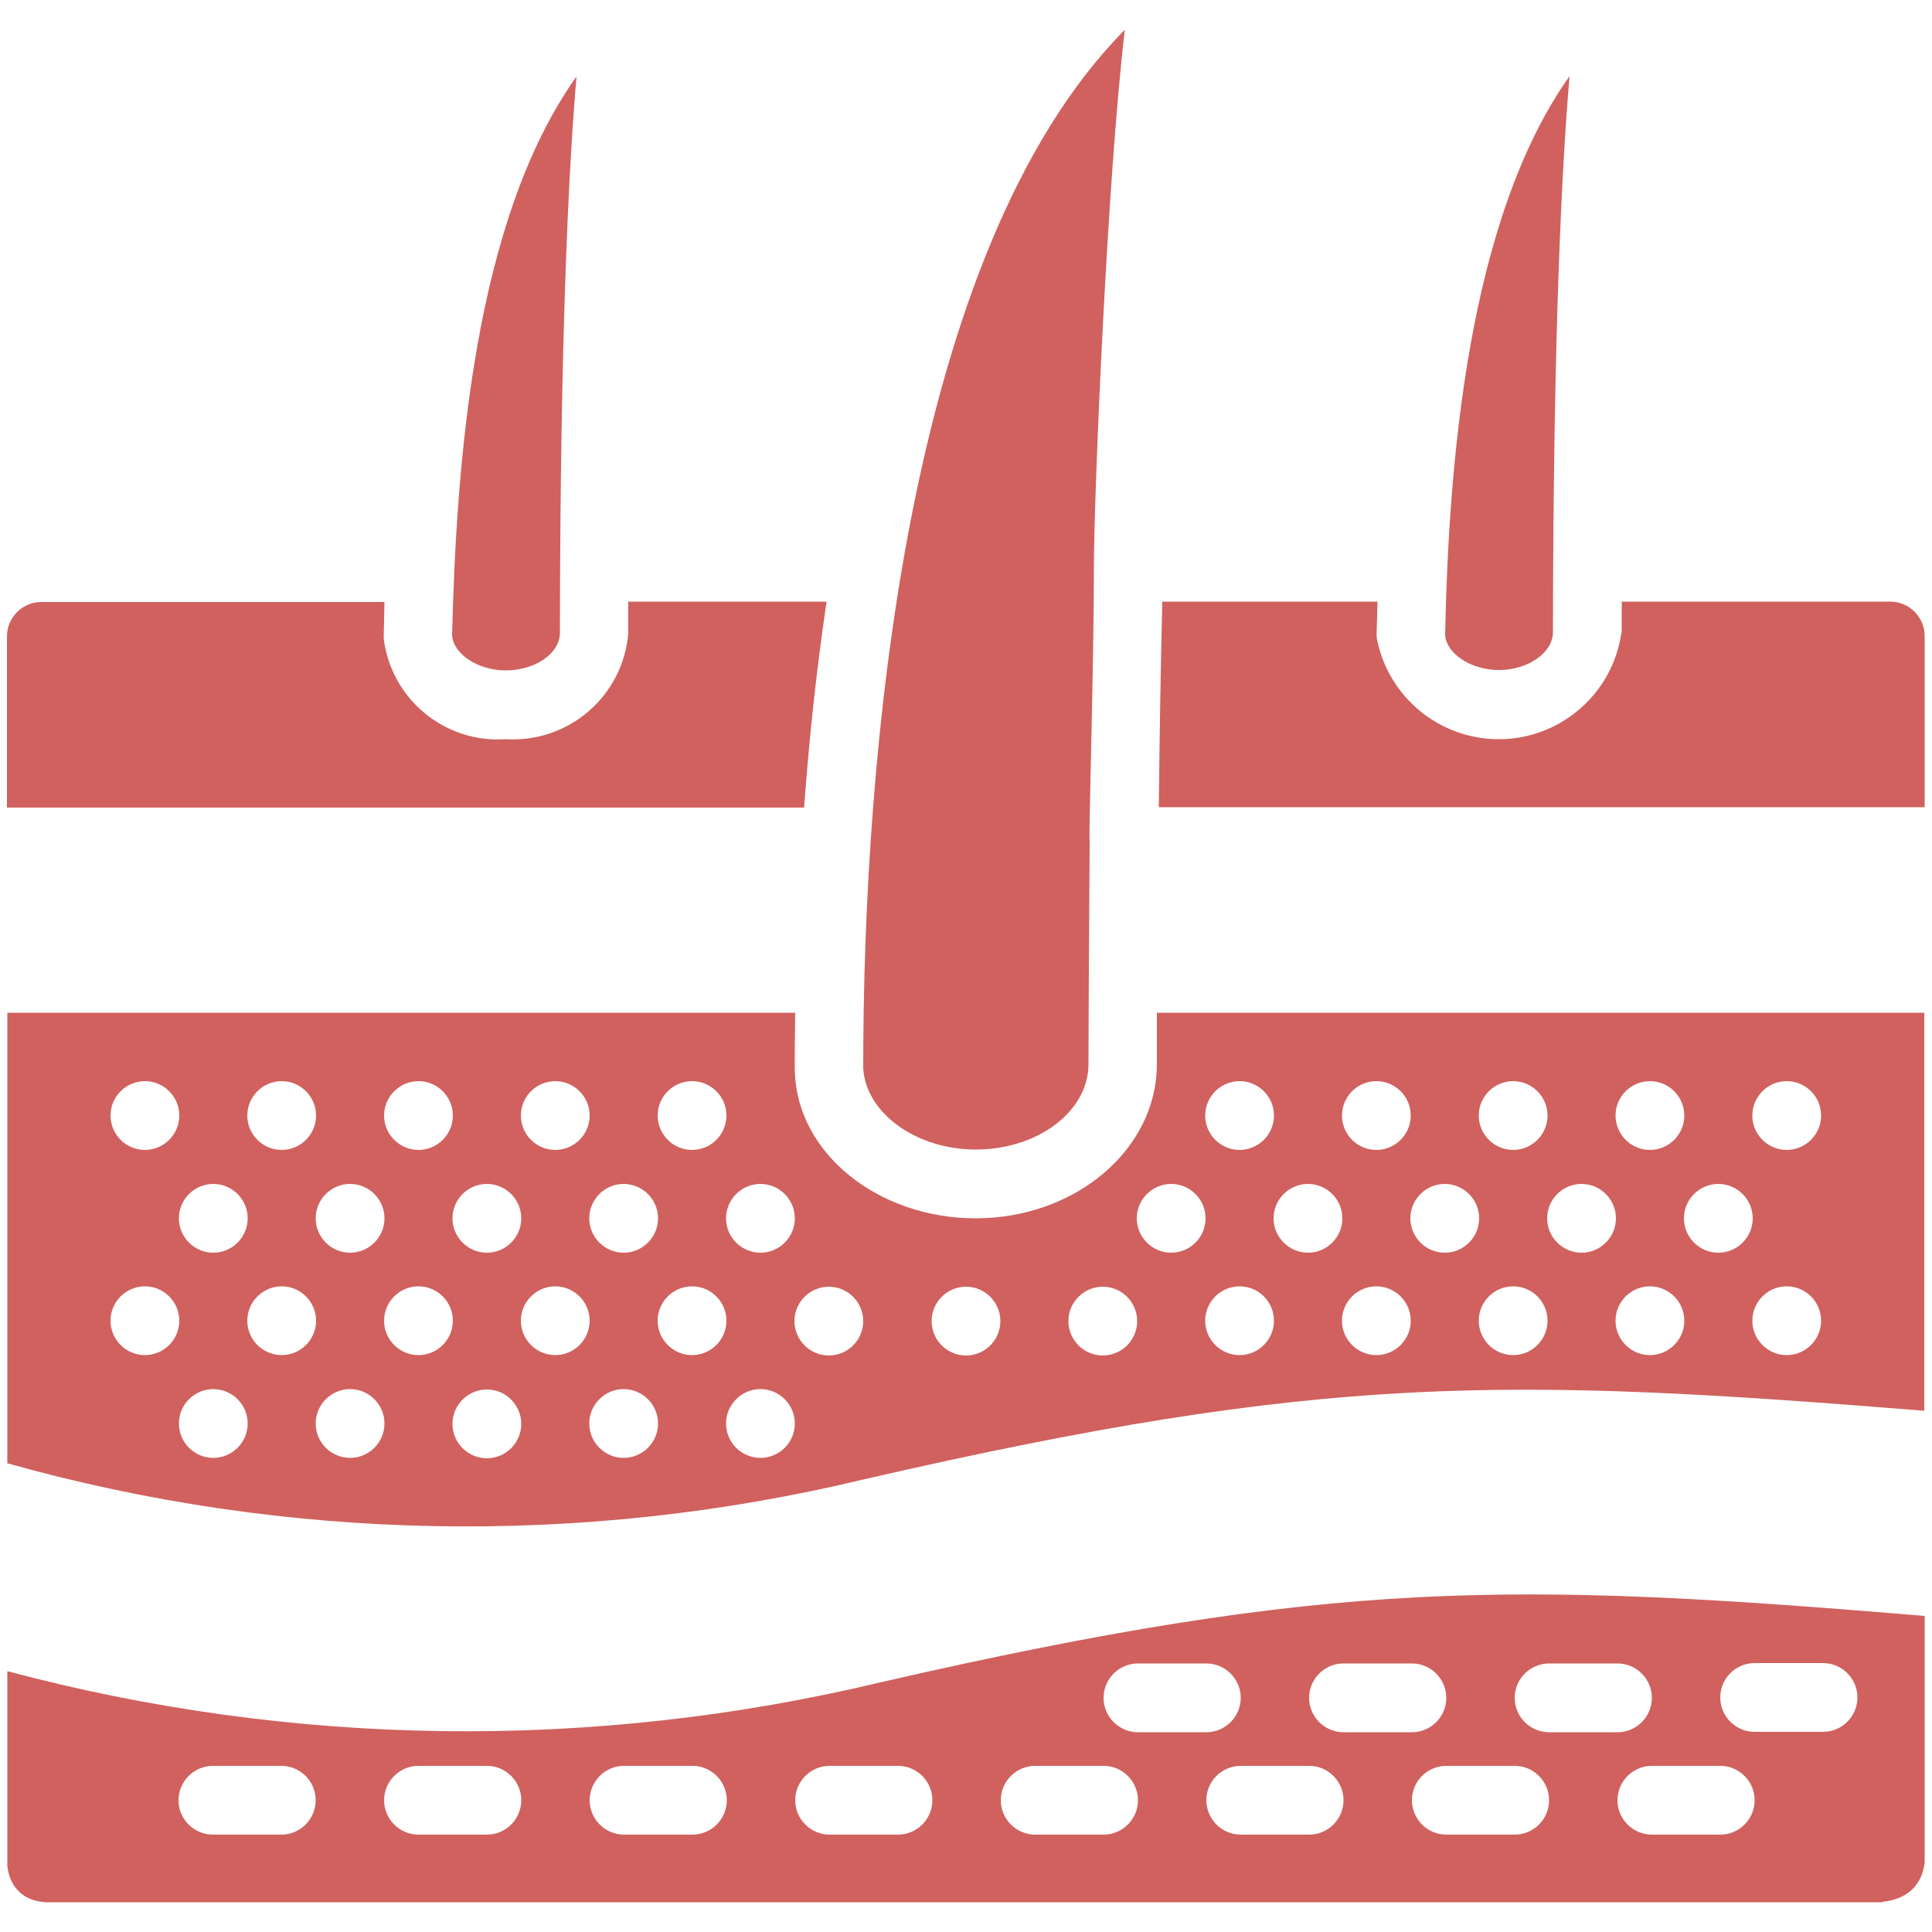 <?xml version="1.0" encoding="UTF-8"?>
<!DOCTYPE svg PUBLIC "-//W3C//DTD SVG 1.1//EN" "http://www.w3.org/Graphics/SVG/1.1/DTD/svg11.dtd">
<!-- Creator: CorelDRAW X6 -->
<svg xmlns="http://www.w3.org/2000/svg" xml:space="preserve" width="50mm" height="50mm" version="1.1" style="shape-rendering:geometricPrecision; text-rendering:geometricPrecision; image-rendering:optimizeQuality; fill-rule:evenodd; clip-rule:evenodd"
viewBox="0 0 5000 5000"
 xmlns:xlink="http://www.w3.org/1999/xlink">
 <defs>
  <style type="text/css">
   <![CDATA[
    .fil0 {fill:#D0615E}
   ]]>
  </style>
 </defs>
 <g id="Layer_x0020_1">
  <path id="Shape" class="fil0" d="M4981 4182c-1069,-89 -1530,-97 -2703,172 -744,178 -1520,168 -2259,-29l0 505c4,33 23,89 101,93l4752 0 -1 -1c86,-9 106,-66 110,-102l0 -30 0 -1c0,0 0,0 0,-1l0 -607zm-962 -2545c1,-779 23,-1207 43,-1440 -262,369 -313,998 -322,1446 3,48 66,91 139,91 76,0 140,-45 140,-98zm-1879 -80l-514 0 0 81c-13,163 -154,285 -317,275 -158,11 -297,-104 -316,-261 0,-10 2,-84 2,-94l-888 0c-49,0 -89,40 -89,89l0 443 2063 0c14,-193 34,-369 58,-532zm771 -1480c-567,573 -677,1877 -677,2687 6,116 137,211 291,211 161,0 292,-99 292,-221 0,-106 2,-412 3,-574 -3,-18 11,-455 11,-711 0,-183 34,-1001 80,-1392zm-1741 1567c3,48 66,91 139,91 76,0 140,-44 140,-97 1,-779 23,-1207 43,-1440 -266,373 -311,1003 -322,1446l0 0zm3026 -6c-22,155 -154,272 -311,275 -157,3 -293,-108 -322,-262 -1,-16 0,-8 2,-94l-557 0c-4,162 -7,338 -9,532l1982 0 0 -443c0,-49 -40,-89 -89,-89l-695 0c0,27 0,53 0,81zm-1958 2190c1191,-274 1658,-264 2742,-177l0 -1030 -1986 0 0 133c0,220 -210,399 -469,399 -251,0 -462,-167 -468,-380 -1,-36 1,-143 1,-152l-2039 0 0 1166c724,203 1488,217 2219,41l0 0zm970 -321c-49,0 -89,-40 -89,-89 0,-49 40,-89 89,-89 49,0 89,40 89,89 0,49 -40,89 -89,89zm354 0c-49,0 -89,-40 -89,-89 0,-49 40,-89 89,-89 49,0 89,40 89,89 0,49 -40,89 -89,89zm354 0c-49,0 -89,-40 -89,-89 0,-49 40,-89 89,-89 49,0 89,40 89,89 0,49 -40,89 -89,89zm354 0c-49,0 -89,-40 -89,-89 0,-49 40,-89 89,-89 49,0 89,40 89,89 0,49 -40,89 -89,89zm354 0c-49,0 -89,-40 -89,-89 0,-49 40,-89 89,-89 49,0 89,40 89,89 0,49 -40,89 -89,89zm0 -709c49,0 89,40 89,89 0,49 -40,89 -89,89 -49,0 -89,-40 -89,-89 0,-49 40,-89 89,-89zm-177 266c49,0 89,40 89,89 0,49 -40,89 -89,89 -49,0 -89,-40 -89,-89 0,-49 40,-89 89,-89zm-177 -266c49,0 89,40 89,89 0,49 -40,89 -89,89 -49,0 -89,-40 -89,-89 0,-49 40,-89 89,-89zm-177 266c49,0 89,40 89,89 0,49 -40,89 -89,89 -49,0 -89,-40 -89,-89 0,-49 40,-89 89,-89zm-177 -266c49,0 89,40 89,89 0,49 -40,89 -89,89 -49,0 -89,-40 -89,-89 0,-49 40,-89 89,-89zm-177 266c49,0 89,40 89,89 0,49 -40,89 -89,89 -49,0 -89,-40 -89,-89 0,-49 40,-89 89,-89zm-177 -266c49,0 89,40 89,89 0,49 -40,89 -89,89 -49,0 -89,-40 -89,-89 0,-49 40,-89 89,-89zm-177 266c49,0 89,40 89,89 0,49 -40,89 -89,89 -49,0 -89,-40 -89,-89 0,-49 40,-89 89,-89zm-177 -266c49,0 89,40 89,89 0,49 -40,89 -89,89 -49,0 -89,-40 -89,-89 0,-49 40,-89 89,-89zm-177 266c49,0 89,40 89,89 0,49 -40,89 -89,89 -49,0 -89,-40 -89,-89 0,-49 40,-89 89,-89zm-177 266c49,0 89,40 89,89 0,49 -40,89 -89,89 -49,0 -89,-40 -89,-89 0,-49 40,-89 89,-89zm-354 0c49,0 89,40 89,89 0,49 -40,89 -89,89 -49,0 -89,-40 -89,-89 0,-49 40,-89 89,-89zm-1063 177c-49,0 -89,-40 -89,-89 0,-49 40,-89 89,-89 49,0 89,40 89,89 0,49 -40,89 -89,89zm177 266c-49,0 -89,-40 -89,-89 0,-49 40,-89 89,-89 49,0 89,40 89,89 0,49 -40,89 -89,89zm177 -266c-49,0 -89,-40 -89,-89 0,-49 40,-89 89,-89 49,0 89,40 89,89 0,49 -40,89 -89,89zm177 266c-49,0 -89,-40 -89,-89 0,-49 40,-89 89,-89 49,0 89,40 89,89 0,49 -40,89 -89,89zm177 -443c49,0 89,40 89,89 0,49 -40,89 -89,89 -49,0 -89,-40 -89,-89 0,-49 40,-89 89,-89zm-177 -266c49,0 89,40 89,89 0,49 -40,89 -89,89 -49,0 -89,-40 -89,-89 0,-49 40,-89 89,-89zm-177 -266c49,0 89,40 89,89 0,49 -40,89 -89,89 -49,0 -89,-40 -89,-89 0,-49 40,-89 89,-89zm-177 266c49,0 89,40 89,89 0,49 -40,89 -89,89 -49,0 -89,-40 -89,-89 0,-49 40,-89 89,-89zm-177 -266c49,0 89,40 89,89 0,49 -40,89 -89,89 -49,0 -89,-40 -89,-89 0,-49 40,-89 89,-89zm-177 266c49,0 89,40 89,89 0,49 -40,89 -89,89 -49,0 -89,-40 -89,-89 0,-49 40,-89 89,-89zm-177 -266c49,0 89,40 89,89 0,49 -40,89 -89,89 -49,0 -89,-40 -89,-89 0,-49 40,-89 89,-89zm-177 266c49,0 89,40 89,89 0,49 -40,89 -89,89 -49,0 -89,-40 -89,-89 0,-49 40,-89 89,-89zm-177 -266c49,0 89,40 89,89 0,49 -40,89 -89,89 -49,0 -89,-40 -89,-89 0,-49 40,-89 89,-89zm-177 266c49,0 89,40 89,89 0,49 -40,89 -89,89 -49,0 -89,-40 -89,-89 0,-49 40,-89 89,-89zm-177 -266c49,0 89,40 89,89 0,49 -40,89 -89,89 -49,0 -89,-40 -89,-89 0,-49 40,-89 89,-89zm0 709c-49,0 -89,-40 -89,-89 0,-49 40,-89 89,-89 49,0 89,40 89,89 0,49 -40,89 -89,89zm177 266c-49,0 -89,-40 -89,-89 0,-49 40,-89 89,-89 49,0 89,40 89,89 0,49 -40,89 -89,89zm177 -266c-49,0 -89,-40 -89,-89 0,-49 40,-89 89,-89 49,0 89,40 89,89 0,49 -40,89 -89,89zm177 266c-49,0 -89,-40 -89,-89 0,-49 40,-89 89,-89 49,0 89,40 89,89 0,49 -40,89 -89,89zm177 -266c-49,0 -89,-40 -89,-89 0,-49 40,-89 89,-89 49,0 89,40 89,89 0,49 -40,89 -89,89zm177 89c49,0 89,40 89,89 0,49 -40,89 -89,89 -49,0 -89,-40 -89,-89 0,-49 40,-89 89,-89zm-532 1152l-177 0c-49,0 -89,-40 -89,-89 0,-49 40,-89 89,-89l177 0c49,0 89,40 89,89 0,49 -40,89 -89,89l0 0zm532 0l-177 0c-49,0 -89,-40 -89,-89 0,-49 40,-89 89,-89l177 0c49,0 89,40 89,89 0,49 -40,89 -89,89l0 0zm532 0l-177 0c-49,0 -89,-40 -89,-89 0,-49 40,-89 89,-89l177 0c49,0 89,40 89,89 0,49 -40,89 -89,89l0 0zm532 0l-177 0c-49,0 -89,-40 -89,-89 0,-49 40,-89 89,-89l177 0c49,0 89,40 89,89 0,49 -40,89 -89,89l0 0zm532 0l-177 0c-49,0 -89,-40 -89,-89 0,-49 40,-89 89,-89l177 0c49,0 89,40 89,89 0,49 -40,89 -89,89l0 0zm0 -354c0,-49 40,-89 89,-89l177 0c49,0 89,40 89,89 0,49 -40,89 -89,89l-177 0c-49,0 -89,-40 -89,-89l0 0zm532 354l-177 0c-49,0 -89,-40 -89,-89 0,-49 40,-89 89,-89l177 0c49,0 89,40 89,89 0,49 -40,89 -89,89l0 0zm0 -354c0,-49 40,-89 89,-89l177 0c49,0 89,40 89,89 0,49 -40,89 -89,89l-177 0c-49,0 -89,-40 -89,-89l0 0zm532 354l-177 0c-49,0 -89,-40 -89,-89 0,-49 40,-89 89,-89l177 0c49,0 89,40 89,89 0,49 -40,89 -89,89l0 0zm0 -354c0,-49 40,-89 89,-89l177 0c49,0 89,40 89,89 0,49 -40,89 -89,89l-177 0c-49,0 -89,-40 -89,-89l0 0zm532 354l-177 0c-49,0 -89,-40 -89,-89 0,-49 40,-89 89,-89l177 0c49,0 89,40 89,89 0,49 -40,89 -89,89l0 0zm266 -266l-177 0c-49,0 -89,-40 -89,-89 0,-49 40,-89 89,-89l177 0c49,0 89,40 89,89 0,49 -40,89 -89,89l0 0z"/>
 </g>
</svg>
